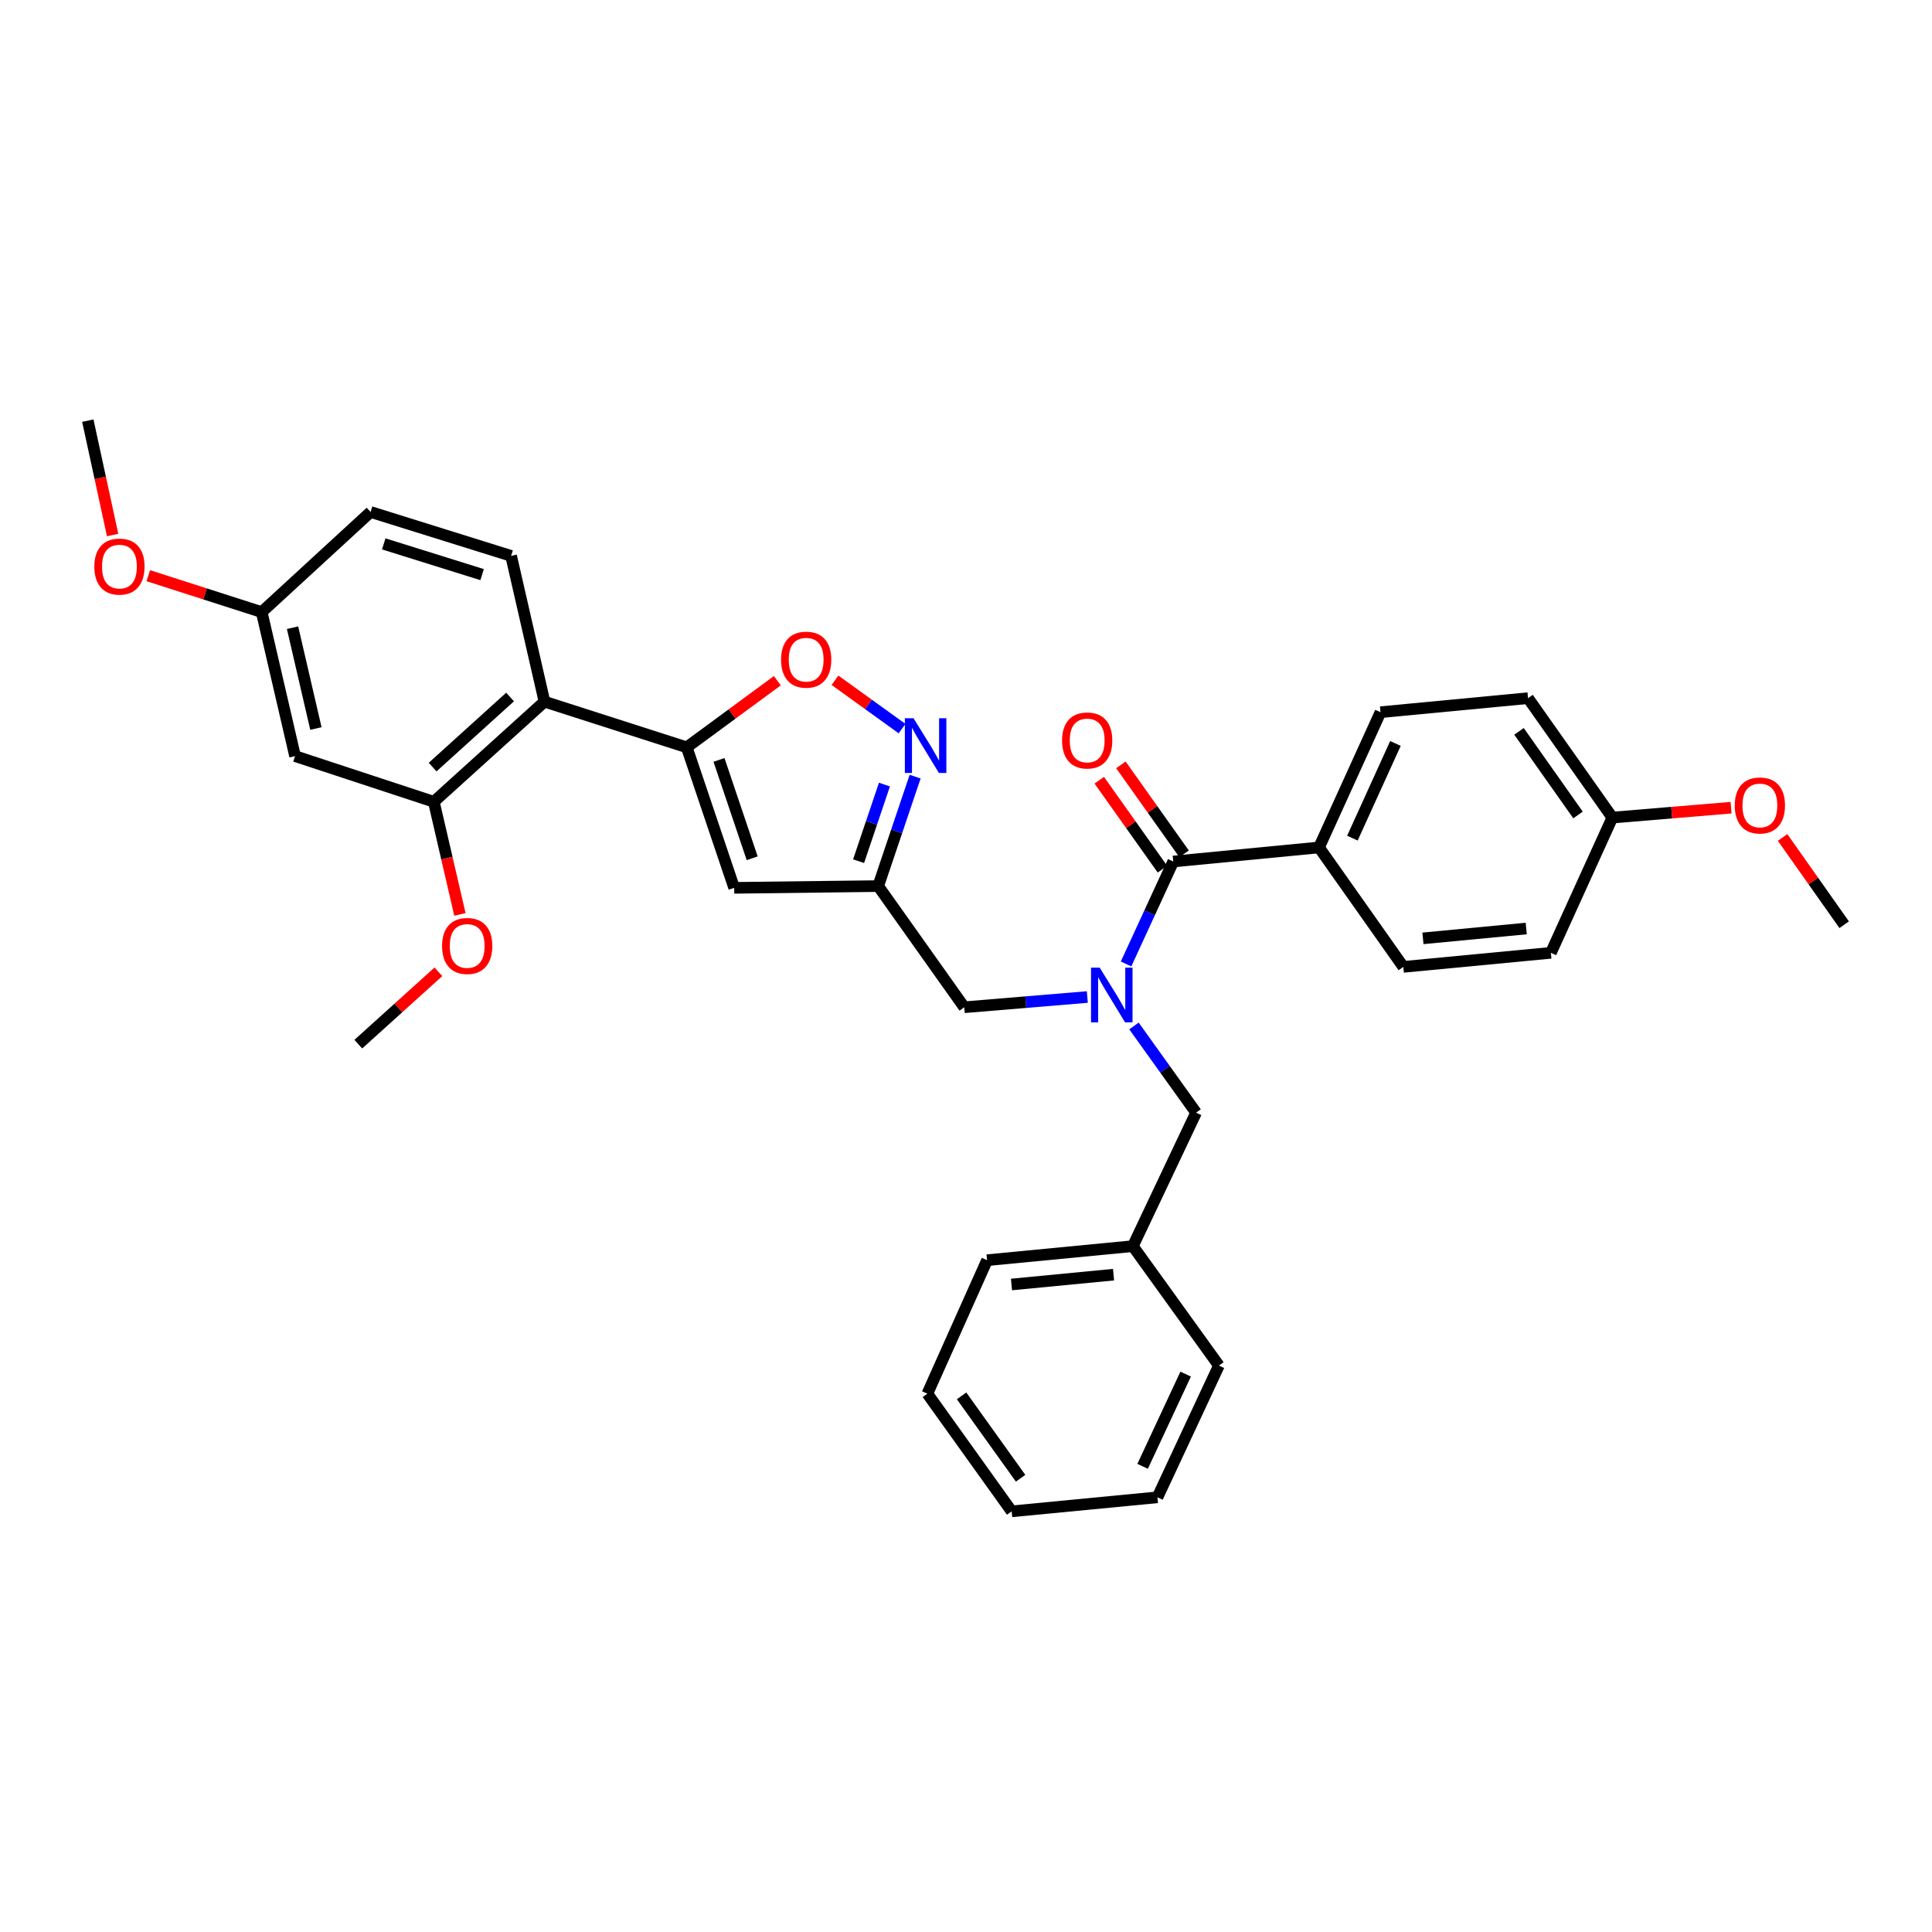 <?xml version='1.0' encoding='iso-8859-1'?>
<svg version='1.1' baseProfile='full'
              xmlns='http://www.w3.org/2000/svg'
                      xmlns:rdkit='http://www.rdkit.org/xml'
                      xmlns:xlink='http://www.w3.org/1999/xlink'
                  xml:space='preserve'
width='1000px' height='1000px' viewBox='0 0 1000 1000'>
<!-- END OF HEADER -->
<rect style='opacity:1.0;fill:#FFFFFF;stroke:none' width='1000' height='1000' x='0' y='0'> </rect>
<path class='bond-0' d='M 682.725,438.639 L 714.542,368.633' style='fill:none;fill-rule:evenodd;stroke:#000000;stroke-width:6px;stroke-linecap:butt;stroke-linejoin:miter;stroke-opacity:1' />
<path class='bond-0' d='M 700.001,433.821 L 722.273,384.817' style='fill:none;fill-rule:evenodd;stroke:#000000;stroke-width:6px;stroke-linecap:butt;stroke-linejoin:miter;stroke-opacity:1' />
<path class='bond-1' d='M 682.725,438.639 L 726.361,500.458' style='fill:none;fill-rule:evenodd;stroke:#000000;stroke-width:6px;stroke-linecap:butt;stroke-linejoin:miter;stroke-opacity:1' />
<path class='bond-2' d='M 682.725,438.639 L 607.271,445.911' style='fill:none;fill-rule:evenodd;stroke:#000000;stroke-width:6px;stroke-linecap:butt;stroke-linejoin:miter;stroke-opacity:1' />
<path class='bond-3' d='M 562.798,516.055 L 530.945,518.71' style='fill:none;fill-rule:evenodd;stroke:#0000FF;stroke-width:6px;stroke-linecap:butt;stroke-linejoin:miter;stroke-opacity:1' />
<path class='bond-3' d='M 530.945,518.71 L 499.092,521.364' style='fill:none;fill-rule:evenodd;stroke:#000000;stroke-width:6px;stroke-linecap:butt;stroke-linejoin:miter;stroke-opacity:1' />
<path class='bond-4' d='M 582.85,498.939 L 595.061,472.425' style='fill:none;fill-rule:evenodd;stroke:#0000FF;stroke-width:6px;stroke-linecap:butt;stroke-linejoin:miter;stroke-opacity:1' />
<path class='bond-4' d='M 595.061,472.425 L 607.271,445.911' style='fill:none;fill-rule:evenodd;stroke:#000000;stroke-width:6px;stroke-linecap:butt;stroke-linejoin:miter;stroke-opacity:1' />
<path class='bond-5' d='M 586.94,531.034 L 603.015,553.473' style='fill:none;fill-rule:evenodd;stroke:#0000FF;stroke-width:6px;stroke-linecap:butt;stroke-linejoin:miter;stroke-opacity:1' />
<path class='bond-5' d='M 603.015,553.473 L 619.09,575.911' style='fill:none;fill-rule:evenodd;stroke:#000000;stroke-width:6px;stroke-linecap:butt;stroke-linejoin:miter;stroke-opacity:1' />
<path class='bond-6' d='M 612.87,441.935 L 596.521,418.913' style='fill:none;fill-rule:evenodd;stroke:#000000;stroke-width:6px;stroke-linecap:butt;stroke-linejoin:miter;stroke-opacity:1' />
<path class='bond-6' d='M 596.521,418.913 L 580.173,395.891' style='fill:none;fill-rule:evenodd;stroke:#FF0000;stroke-width:6px;stroke-linecap:butt;stroke-linejoin:miter;stroke-opacity:1' />
<path class='bond-6' d='M 601.672,449.886 L 585.324,426.865' style='fill:none;fill-rule:evenodd;stroke:#000000;stroke-width:6px;stroke-linecap:butt;stroke-linejoin:miter;stroke-opacity:1' />
<path class='bond-6' d='M 585.324,426.865 L 568.975,403.843' style='fill:none;fill-rule:evenodd;stroke:#FF0000;stroke-width:6px;stroke-linecap:butt;stroke-linejoin:miter;stroke-opacity:1' />
<path class='bond-7' d='M 714.542,368.633 L 790.911,361.362' style='fill:none;fill-rule:evenodd;stroke:#000000;stroke-width:6px;stroke-linecap:butt;stroke-linejoin:miter;stroke-opacity:1' />
<path class='bond-8' d='M 726.361,500.458 L 802.73,493.179' style='fill:none;fill-rule:evenodd;stroke:#000000;stroke-width:6px;stroke-linecap:butt;stroke-linejoin:miter;stroke-opacity:1' />
<path class='bond-8' d='M 736.513,485.694 L 789.972,480.598' style='fill:none;fill-rule:evenodd;stroke:#000000;stroke-width:6px;stroke-linecap:butt;stroke-linejoin:miter;stroke-opacity:1' />
<path class='bond-9' d='M 586.365,645.002 L 619.09,575.911' style='fill:none;fill-rule:evenodd;stroke:#000000;stroke-width:6px;stroke-linecap:butt;stroke-linejoin:miter;stroke-opacity:1' />
<path class='bond-10' d='M 586.365,645.002 L 510.911,652.273' style='fill:none;fill-rule:evenodd;stroke:#000000;stroke-width:6px;stroke-linecap:butt;stroke-linejoin:miter;stroke-opacity:1' />
<path class='bond-10' d='M 576.364,659.763 L 523.546,664.853' style='fill:none;fill-rule:evenodd;stroke:#000000;stroke-width:6px;stroke-linecap:butt;stroke-linejoin:miter;stroke-opacity:1' />
<path class='bond-11' d='M 586.365,645.002 L 630.909,706.82' style='fill:none;fill-rule:evenodd;stroke:#000000;stroke-width:6px;stroke-linecap:butt;stroke-linejoin:miter;stroke-opacity:1' />
<path class='bond-12' d='M 499.092,521.364 L 454.548,458.637' style='fill:none;fill-rule:evenodd;stroke:#000000;stroke-width:6px;stroke-linecap:butt;stroke-linejoin:miter;stroke-opacity:1' />
<path class='bond-13' d='M 402.357,352.332 L 378.906,369.574' style='fill:none;fill-rule:evenodd;stroke:#FF0000;stroke-width:6px;stroke-linecap:butt;stroke-linejoin:miter;stroke-opacity:1' />
<path class='bond-13' d='M 378.906,369.574 L 355.456,386.816' style='fill:none;fill-rule:evenodd;stroke:#000000;stroke-width:6px;stroke-linecap:butt;stroke-linejoin:miter;stroke-opacity:1' />
<path class='bond-14' d='M 432.18,352.103 L 449.544,364.615' style='fill:none;fill-rule:evenodd;stroke:#FF0000;stroke-width:6px;stroke-linecap:butt;stroke-linejoin:miter;stroke-opacity:1' />
<path class='bond-14' d='M 449.544,364.615 L 466.908,377.127' style='fill:none;fill-rule:evenodd;stroke:#0000FF;stroke-width:6px;stroke-linecap:butt;stroke-linejoin:miter;stroke-opacity:1' />
<path class='bond-15' d='M 355.456,386.816 L 380.002,459.545' style='fill:none;fill-rule:evenodd;stroke:#000000;stroke-width:6px;stroke-linecap:butt;stroke-linejoin:miter;stroke-opacity:1' />
<path class='bond-15' d='M 372.151,393.333 L 389.333,444.244' style='fill:none;fill-rule:evenodd;stroke:#000000;stroke-width:6px;stroke-linecap:butt;stroke-linejoin:miter;stroke-opacity:1' />
<path class='bond-16' d='M 355.456,386.816 L 281.818,363.178' style='fill:none;fill-rule:evenodd;stroke:#000000;stroke-width:6px;stroke-linecap:butt;stroke-linejoin:miter;stroke-opacity:1' />
<path class='bond-17' d='M 380.002,459.545 L 454.548,458.637' style='fill:none;fill-rule:evenodd;stroke:#000000;stroke-width:6px;stroke-linecap:butt;stroke-linejoin:miter;stroke-opacity:1' />
<path class='bond-18' d='M 454.548,458.637 L 464.107,430.312' style='fill:none;fill-rule:evenodd;stroke:#000000;stroke-width:6px;stroke-linecap:butt;stroke-linejoin:miter;stroke-opacity:1' />
<path class='bond-18' d='M 464.107,430.312 L 473.667,401.987' style='fill:none;fill-rule:evenodd;stroke:#0000FF;stroke-width:6px;stroke-linecap:butt;stroke-linejoin:miter;stroke-opacity:1' />
<path class='bond-18' d='M 444.403,445.748 L 451.094,425.92' style='fill:none;fill-rule:evenodd;stroke:#000000;stroke-width:6px;stroke-linecap:butt;stroke-linejoin:miter;stroke-opacity:1' />
<path class='bond-18' d='M 451.094,425.92 L 457.786,406.093' style='fill:none;fill-rule:evenodd;stroke:#0000FF;stroke-width:6px;stroke-linecap:butt;stroke-linejoin:miter;stroke-opacity:1' />
<path class='bond-19' d='M 152.726,391.363 L 135.451,316.818' style='fill:none;fill-rule:evenodd;stroke:#000000;stroke-width:6px;stroke-linecap:butt;stroke-linejoin:miter;stroke-opacity:1' />
<path class='bond-19' d='M 163.514,377.081 L 151.422,324.899' style='fill:none;fill-rule:evenodd;stroke:#000000;stroke-width:6px;stroke-linecap:butt;stroke-linejoin:miter;stroke-opacity:1' />
<path class='bond-20' d='M 152.726,391.363 L 224.547,415.001' style='fill:none;fill-rule:evenodd;stroke:#000000;stroke-width:6px;stroke-linecap:butt;stroke-linejoin:miter;stroke-opacity:1' />
<path class='bond-21' d='M 135.451,316.818 L 191.814,265.002' style='fill:none;fill-rule:evenodd;stroke:#000000;stroke-width:6px;stroke-linecap:butt;stroke-linejoin:miter;stroke-opacity:1' />
<path class='bond-22' d='M 135.451,316.818 L 106.103,307.396' style='fill:none;fill-rule:evenodd;stroke:#000000;stroke-width:6px;stroke-linecap:butt;stroke-linejoin:miter;stroke-opacity:1' />
<path class='bond-22' d='M 106.103,307.396 L 76.754,297.974' style='fill:none;fill-rule:evenodd;stroke:#FF0000;stroke-width:6px;stroke-linecap:butt;stroke-linejoin:miter;stroke-opacity:1' />
<path class='bond-23' d='M 191.814,265.002 L 264.544,287.724' style='fill:none;fill-rule:evenodd;stroke:#000000;stroke-width:6px;stroke-linecap:butt;stroke-linejoin:miter;stroke-opacity:1' />
<path class='bond-23' d='M 198.628,281.519 L 249.539,297.425' style='fill:none;fill-rule:evenodd;stroke:#000000;stroke-width:6px;stroke-linecap:butt;stroke-linejoin:miter;stroke-opacity:1' />
<path class='bond-24' d='M 264.544,287.724 L 281.818,363.178' style='fill:none;fill-rule:evenodd;stroke:#000000;stroke-width:6px;stroke-linecap:butt;stroke-linejoin:miter;stroke-opacity:1' />
<path class='bond-25' d='M 281.818,363.178 L 224.547,415.001' style='fill:none;fill-rule:evenodd;stroke:#000000;stroke-width:6px;stroke-linecap:butt;stroke-linejoin:miter;stroke-opacity:1' />
<path class='bond-25' d='M 264.013,360.768 L 223.923,397.044' style='fill:none;fill-rule:evenodd;stroke:#000000;stroke-width:6px;stroke-linecap:butt;stroke-linejoin:miter;stroke-opacity:1' />
<path class='bond-26' d='M 224.547,415.001 L 231.301,444.157' style='fill:none;fill-rule:evenodd;stroke:#000000;stroke-width:6px;stroke-linecap:butt;stroke-linejoin:miter;stroke-opacity:1' />
<path class='bond-26' d='M 231.301,444.157 L 238.054,473.314' style='fill:none;fill-rule:evenodd;stroke:#FF0000;stroke-width:6px;stroke-linecap:butt;stroke-linejoin:miter;stroke-opacity:1' />
<path class='bond-27' d='M 58.296,276.929 L 51.875,247.328' style='fill:none;fill-rule:evenodd;stroke:#FF0000;stroke-width:6px;stroke-linecap:butt;stroke-linejoin:miter;stroke-opacity:1' />
<path class='bond-27' d='M 51.875,247.328 L 45.455,217.726' style='fill:none;fill-rule:evenodd;stroke:#000000;stroke-width:6px;stroke-linecap:butt;stroke-linejoin:miter;stroke-opacity:1' />
<path class='bond-28' d='M 226.915,503.003 L 206.183,521.729' style='fill:none;fill-rule:evenodd;stroke:#FF0000;stroke-width:6px;stroke-linecap:butt;stroke-linejoin:miter;stroke-opacity:1' />
<path class='bond-28' d='M 206.183,521.729 L 185.451,540.455' style='fill:none;fill-rule:evenodd;stroke:#000000;stroke-width:6px;stroke-linecap:butt;stroke-linejoin:miter;stroke-opacity:1' />
<path class='bond-29' d='M 510.911,652.273 L 480.002,721.363' style='fill:none;fill-rule:evenodd;stroke:#000000;stroke-width:6px;stroke-linecap:butt;stroke-linejoin:miter;stroke-opacity:1' />
<path class='bond-30' d='M 630.909,706.82 L 599.092,775.003' style='fill:none;fill-rule:evenodd;stroke:#000000;stroke-width:6px;stroke-linecap:butt;stroke-linejoin:miter;stroke-opacity:1' />
<path class='bond-30' d='M 613.691,711.24 L 591.418,758.967' style='fill:none;fill-rule:evenodd;stroke:#000000;stroke-width:6px;stroke-linecap:butt;stroke-linejoin:miter;stroke-opacity:1' />
<path class='bond-31' d='M 480.002,721.363 L 523.638,782.274' style='fill:none;fill-rule:evenodd;stroke:#000000;stroke-width:6px;stroke-linecap:butt;stroke-linejoin:miter;stroke-opacity:1' />
<path class='bond-31' d='M 497.712,722.501 L 528.257,765.139' style='fill:none;fill-rule:evenodd;stroke:#000000;stroke-width:6px;stroke-linecap:butt;stroke-linejoin:miter;stroke-opacity:1' />
<path class='bond-32' d='M 599.092,775.003 L 523.638,782.274' style='fill:none;fill-rule:evenodd;stroke:#000000;stroke-width:6px;stroke-linecap:butt;stroke-linejoin:miter;stroke-opacity:1' />
<path class='bond-33' d='M 834.548,423.181 L 802.73,493.179' style='fill:none;fill-rule:evenodd;stroke:#000000;stroke-width:6px;stroke-linecap:butt;stroke-linejoin:miter;stroke-opacity:1' />
<path class='bond-34' d='M 834.548,423.181 L 865.271,420.62' style='fill:none;fill-rule:evenodd;stroke:#000000;stroke-width:6px;stroke-linecap:butt;stroke-linejoin:miter;stroke-opacity:1' />
<path class='bond-34' d='M 865.271,420.62 L 895.993,418.06' style='fill:none;fill-rule:evenodd;stroke:#FF0000;stroke-width:6px;stroke-linecap:butt;stroke-linejoin:miter;stroke-opacity:1' />
<path class='bond-35' d='M 834.548,423.181 L 790.911,361.362' style='fill:none;fill-rule:evenodd;stroke:#000000;stroke-width:6px;stroke-linecap:butt;stroke-linejoin:miter;stroke-opacity:1' />
<path class='bond-35' d='M 816.782,421.828 L 786.236,378.555' style='fill:none;fill-rule:evenodd;stroke:#000000;stroke-width:6px;stroke-linecap:butt;stroke-linejoin:miter;stroke-opacity:1' />
<path class='bond-36' d='M 922.663,433.469 L 938.604,456.052' style='fill:none;fill-rule:evenodd;stroke:#FF0000;stroke-width:6px;stroke-linecap:butt;stroke-linejoin:miter;stroke-opacity:1' />
<path class='bond-36' d='M 938.604,456.052 L 954.545,478.636' style='fill:none;fill-rule:evenodd;stroke:#000000;stroke-width:6px;stroke-linecap:butt;stroke-linejoin:miter;stroke-opacity:1' />
<path  class='atom-1' d='M 569.194 500.841
L 578.474 515.841
Q 579.394 517.321, 580.874 520.001
Q 582.354 522.681, 582.434 522.841
L 582.434 500.841
L 586.194 500.841
L 586.194 529.161
L 582.314 529.161
L 572.354 512.761
Q 571.194 510.841, 569.954 508.641
Q 568.754 506.441, 568.394 505.761
L 568.394 529.161
L 564.714 529.161
L 564.714 500.841
L 569.194 500.841
' fill='#0000FF'/>
<path  class='atom-3' d='M 549.727 383.264
Q 549.727 376.464, 553.087 372.664
Q 556.447 368.864, 562.727 368.864
Q 569.007 368.864, 572.367 372.664
Q 575.727 376.464, 575.727 383.264
Q 575.727 390.144, 572.327 394.064
Q 568.927 397.944, 562.727 397.944
Q 556.487 397.944, 553.087 394.064
Q 549.727 390.184, 549.727 383.264
M 562.727 394.744
Q 567.047 394.744, 569.367 391.864
Q 571.727 388.944, 571.727 383.264
Q 571.727 377.704, 569.367 374.904
Q 567.047 372.064, 562.727 372.064
Q 558.407 372.064, 556.047 374.864
Q 553.727 377.664, 553.727 383.264
Q 553.727 388.984, 556.047 391.864
Q 558.407 394.744, 562.727 394.744
' fill='#FF0000'/>
<path  class='atom-9' d='M 404.275 341.443
Q 404.275 334.643, 407.635 330.843
Q 410.995 327.043, 417.275 327.043
Q 423.555 327.043, 426.915 330.843
Q 430.275 334.643, 430.275 341.443
Q 430.275 348.323, 426.875 352.243
Q 423.475 356.123, 417.275 356.123
Q 411.035 356.123, 407.635 352.243
Q 404.275 348.363, 404.275 341.443
M 417.275 352.923
Q 421.595 352.923, 423.915 350.043
Q 426.275 347.123, 426.275 341.443
Q 426.275 335.883, 423.915 333.083
Q 421.595 330.243, 417.275 330.243
Q 412.955 330.243, 410.595 333.043
Q 408.275 335.843, 408.275 341.443
Q 408.275 347.163, 410.595 350.043
Q 412.955 352.923, 417.275 352.923
' fill='#FF0000'/>
<path  class='atom-13' d='M 472.834 371.748
L 482.114 386.748
Q 483.034 388.228, 484.514 390.908
Q 485.994 393.588, 486.074 393.748
L 486.074 371.748
L 489.834 371.748
L 489.834 400.068
L 485.954 400.068
L 475.994 383.668
Q 474.834 381.748, 473.594 379.548
Q 472.394 377.348, 472.034 376.668
L 472.034 400.068
L 468.354 400.068
L 468.354 371.748
L 472.834 371.748
' fill='#0000FF'/>
<path  class='atom-20' d='M 48.821 293.26
Q 48.821 286.46, 52.181 282.66
Q 55.541 278.86, 61.821 278.86
Q 68.101 278.86, 71.461 282.66
Q 74.821 286.46, 74.821 293.26
Q 74.821 300.14, 71.421 304.06
Q 68.021 307.94, 61.821 307.94
Q 55.581 307.94, 52.181 304.06
Q 48.821 300.18, 48.821 293.26
M 61.821 304.74
Q 66.141 304.74, 68.461 301.86
Q 70.821 298.94, 70.821 293.26
Q 70.821 287.7, 68.461 284.9
Q 66.141 282.06, 61.821 282.06
Q 57.501 282.06, 55.141 284.86
Q 52.821 287.66, 52.821 293.26
Q 52.821 298.98, 55.141 301.86
Q 57.501 304.74, 61.821 304.74
' fill='#FF0000'/>
<path  class='atom-22' d='M 228.814 489.627
Q 228.814 482.827, 232.174 479.027
Q 235.534 475.227, 241.814 475.227
Q 248.094 475.227, 251.454 479.027
Q 254.814 482.827, 254.814 489.627
Q 254.814 496.507, 251.414 500.427
Q 248.014 504.307, 241.814 504.307
Q 235.574 504.307, 232.174 500.427
Q 228.814 496.547, 228.814 489.627
M 241.814 501.107
Q 246.134 501.107, 248.454 498.227
Q 250.814 495.307, 250.814 489.627
Q 250.814 484.067, 248.454 481.267
Q 246.134 478.427, 241.814 478.427
Q 237.494 478.427, 235.134 481.227
Q 232.814 484.027, 232.814 489.627
Q 232.814 495.347, 235.134 498.227
Q 237.494 501.107, 241.814 501.107
' fill='#FF0000'/>
<path  class='atom-32' d='M 897.909 416.897
Q 897.909 410.097, 901.269 406.297
Q 904.629 402.497, 910.909 402.497
Q 917.189 402.497, 920.549 406.297
Q 923.909 410.097, 923.909 416.897
Q 923.909 423.777, 920.509 427.697
Q 917.109 431.577, 910.909 431.577
Q 904.669 431.577, 901.269 427.697
Q 897.909 423.817, 897.909 416.897
M 910.909 428.377
Q 915.229 428.377, 917.549 425.497
Q 919.909 422.577, 919.909 416.897
Q 919.909 411.337, 917.549 408.537
Q 915.229 405.697, 910.909 405.697
Q 906.589 405.697, 904.229 408.497
Q 901.909 411.297, 901.909 416.897
Q 901.909 422.617, 904.229 425.497
Q 906.589 428.377, 910.909 428.377
' fill='#FF0000'/>
</svg>
